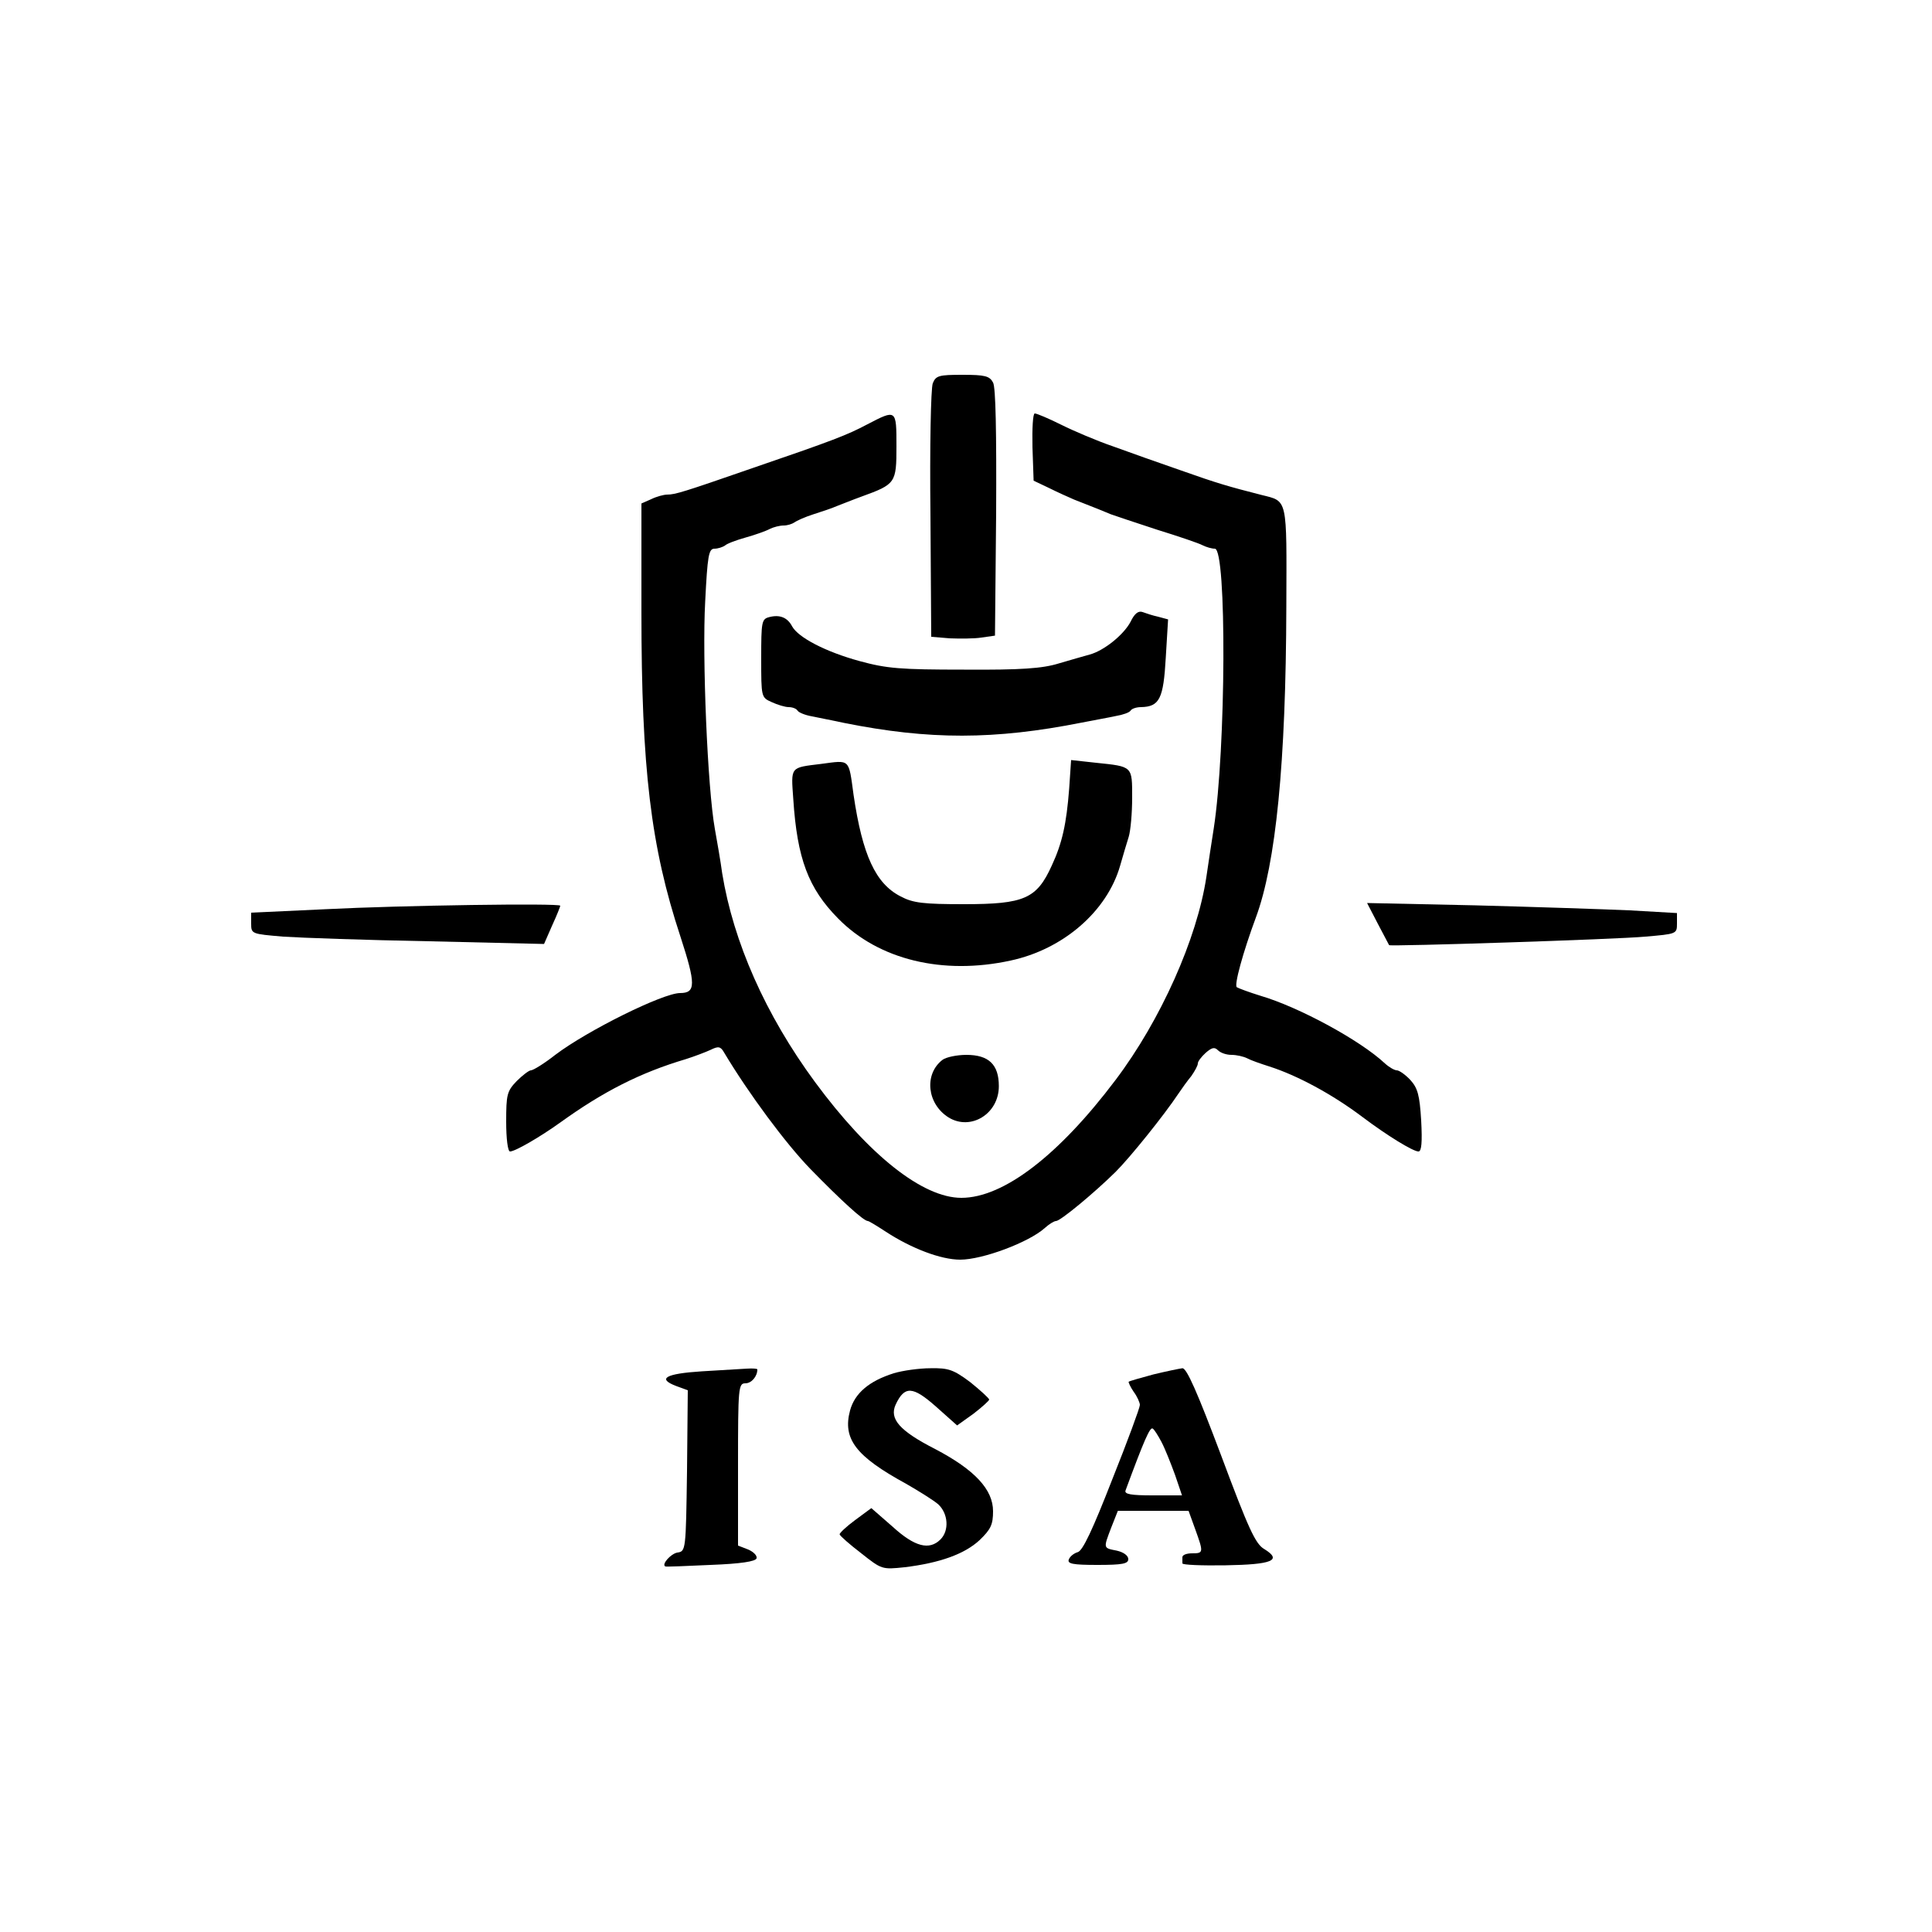 <?xml version="1.0" standalone="no"?>
<!DOCTYPE svg PUBLIC "-//W3C//DTD SVG 20010904//EN"
 "http://www.w3.org/TR/2001/REC-SVG-20010904/DTD/svg10.dtd">
<svg version="1.0" xmlns="http://www.w3.org/2000/svg"
 width="500pt" height="500pt" viewBox="0 0 500 500"
 preserveAspectRatio="xMidYMid meet">
<g transform="translate(0,500) scale(0.1,-0.1)"
fill="#000000" stroke="none">
<path d="M2414 4008 c-5 -13 -8 -165 -6 -340 l2 -316 48 -4 c26 -1 63 -1 82 2
l35 5 3 318 c1 208 -1 325 -8 337 -9 17 -21 20 -79 20 -61 0 -69 -2 -77 -22z"/>
<path d="M2245 3902 c-53 -28 -86 -41 -305 -116 -170 -59 -193 -66 -213 -66
-9 0 -28 -5 -42 -12 l-25 -11 0 -281 c0 -404 24 -607 101 -840 40 -123 40
-146 -1 -146 -44 0 -240 -97 -323 -160 -28 -22 -57 -40 -63 -40 -5 0 -22 -13
-37 -28 -25 -26 -27 -35 -27 -105 0 -43 4 -77 10 -77 13 0 77 37 130 75 111
80 207 129 325 164 22 7 51 18 64 24 20 10 26 9 35 -7 64 -107 160 -236 223
-301 80 -82 138 -135 149 -135 3 0 24 -13 47 -28 66 -43 142 -72 192 -72 58 0
178 45 219 82 11 10 24 18 29 18 11 0 97 71 154 127 38 38 125 146 163 203 8
12 23 33 33 45 9 13 17 27 17 33 0 5 9 17 20 27 16 14 23 16 32 7 7 -7 22 -12
35 -12 13 0 31 -4 41 -9 9 -5 35 -14 57 -21 72 -23 163 -72 240 -130 65 -49
132 -90 146 -90 8 0 10 24 7 80 -4 66 -9 84 -28 105 -13 14 -29 25 -35 25 -6
0 -20 8 -31 18 -64 60 -223 146 -322 175 -29 9 -56 19 -61 22 -8 4 16 91 49
180 52 140 78 400 79 806 1 283 4 271 -64 288 -86 22 -114 30 -210 64 -55 19
-134 47 -175 62 -41 14 -102 40 -134 56 -32 16 -63 29 -68 29 -5 0 -7 -39 -6
-87 l3 -87 40 -19 c22 -11 51 -24 65 -30 54 -21 76 -30 95 -38 11 -4 65 -22
120 -40 55 -17 108 -35 117 -40 10 -5 24 -9 32 -9 31 0 29 -519 -3 -725 -5
-33 -14 -89 -19 -125 -24 -159 -118 -370 -235 -525 -147 -195 -290 -305 -399
-305 -100 0 -239 110 -379 300 -128 174 -211 362 -240 540 -4 30 -13 82 -19
115 -19 106 -33 443 -25 588 6 119 9 137 24 137 9 0 21 4 27 8 5 5 29 14 54
21 25 7 53 17 62 22 10 5 26 9 36 9 10 0 22 4 28 8 5 4 27 14 49 21 22 7 49
16 60 21 11 4 40 16 65 25 88 32 90 35 90 130 0 96 0 96 -75 57z"/>
<path d="M2926 3391 c-18 -34 -69 -75 -106 -85 -14 -4 -50 -14 -80 -23 -42
-13 -98 -17 -245 -16 -166 0 -200 3 -270 22 -88 24 -159 61 -175 90 -12 23
-32 31 -59 24 -20 -5 -21 -12 -21 -107 0 -100 0 -101 27 -113 15 -7 35 -13 44
-13 10 0 20 -4 23 -9 3 -5 20 -12 38 -15 18 -4 56 -11 83 -17 220 -44 388 -44
615 1 30 6 70 13 88 17 18 3 35 9 38 14 3 5 15 9 27 9 48 1 58 22 64 128 l6
99 -26 7 c-14 3 -32 9 -40 12 -11 4 -21 -4 -31 -25z"/>
<path d="M2125 3023 c-81 -10 -78 -6 -72 -91 10 -154 39 -231 116 -309 105
-107 271 -147 446 -109 136 29 250 127 284 246 7 25 17 58 22 74 5 16 9 62 9
101 0 83 2 81 -94 91 l-64 7 -5 -74 c-7 -91 -18 -141 -45 -199 -39 -86 -71
-100 -227 -100 -105 0 -132 3 -164 20 -65 33 -99 107 -122 263 -13 95 -8 90
-84 80z"/>
<path d="M843 2647 l-193 -9 0 -28 c0 -27 1 -27 83 -34 45 -3 215 -9 378 -12
l297 -7 21 48 c12 26 21 49 21 51 0 7 -412 1 -607 -9z"/>
<path d="M3566 2609 c16 -30 29 -55 29 -55 0 -4 590 15 663 22 81 7 82 7 82
34 l0 27 -122 7 c-68 3 -248 9 -401 13 l-279 6 28 -54z"/>
<path d="M2439 2257 c-48 -37 -40 -114 16 -149 57 -35 130 9 130 81 0 56 -26
81 -84 81 -25 0 -53 -6 -62 -13z"/>
<path d="M1816 1451 c-94 -6 -116 -19 -66 -38 l30 -11 -2 -209 c-3 -205 -3
-208 -25 -211 -17 -3 -42 -31 -31 -36 2 -1 54 1 117 4 79 3 116 9 119 17 2 7
-8 17 -22 23 l-26 10 0 210 c0 199 1 210 19 210 16 0 31 18 31 36 0 2 -12 3
-27 2 -16 -1 -68 -4 -117 -7z"/>
<path d="M2313 1446 c-64 -20 -101 -52 -113 -96 -20 -74 15 -119 145 -190 33
-19 70 -42 83 -53 26 -24 29 -68 6 -91 -29 -29 -67 -19 -124 33 l-55 48 -42
-31 c-23 -17 -41 -34 -40 -37 1 -4 26 -26 56 -49 53 -42 54 -42 112 -36 91 11
155 34 194 70 29 28 35 40 35 75 0 56 -47 107 -150 161 -92 47 -119 78 -102
115 23 49 44 48 104 -5 l55 -49 42 30 c22 17 41 34 41 37 -1 4 -23 24 -49 45
-43 32 -56 37 -103 36 -29 0 -72 -6 -95 -13z"/>
<path d="M2985 1443 c-33 -9 -62 -17 -64 -19 -1 -1 4 -13 13 -26 9 -12 16 -28
16 -34 0 -7 -32 -94 -72 -194 -50 -128 -76 -184 -89 -187 -10 -3 -20 -11 -23
-19 -4 -11 10 -14 74 -14 65 0 80 3 80 15 0 9 -12 18 -30 22 -35 7 -35 5 -14
60 l17 43 91 0 92 0 17 -47 c22 -61 22 -63 -8 -63 -14 0 -25 -4 -25 -10 0 -5
0 -13 0 -16 0 -4 51 -6 112 -5 121 2 147 13 100 42 -23 13 -41 53 -112 243
-61 162 -89 226 -100 225 -8 -1 -42 -8 -75 -16z m21 -175 c9 -17 24 -55 35
-85 l18 -53 -76 0 c-56 0 -74 3 -70 13 48 130 63 164 70 160 4 -2 14 -18 23
-35z"/>
</g>
</svg>

